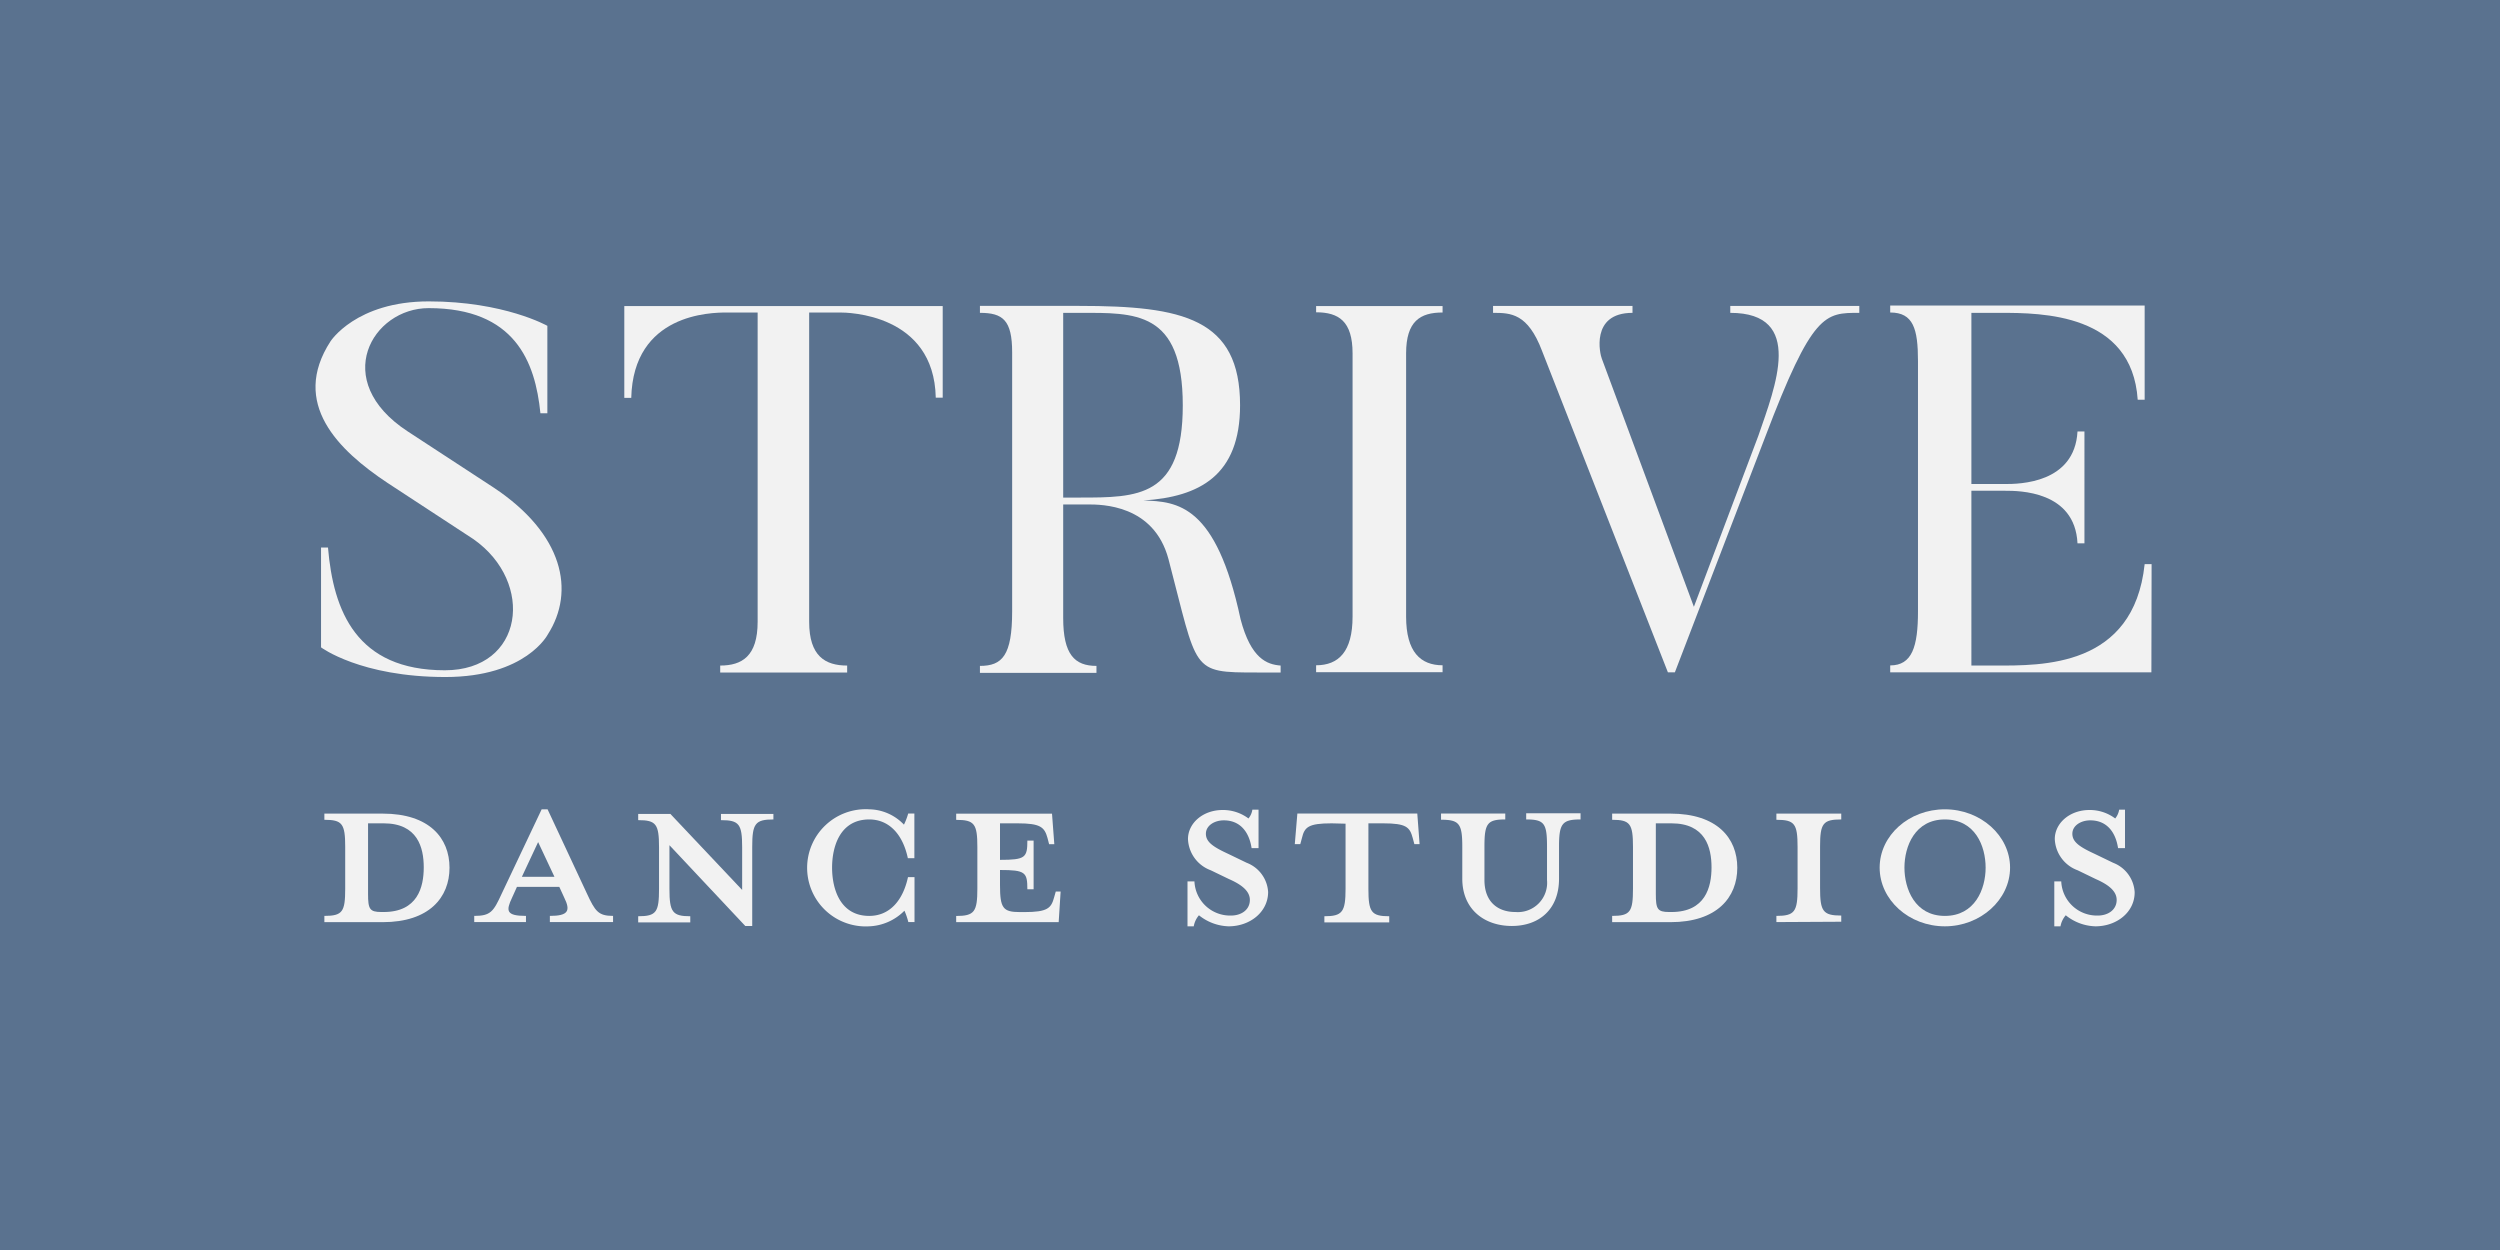 <svg id="Layer_3" data-name="Layer 3" xmlns="http://www.w3.org/2000/svg" xmlns:xlink="http://www.w3.org/1999/xlink" viewBox="0 0 360 180"><rect x="0" y="0" width="360" height="180" fill="#333333" stroke="none"/><defs><style>.cls-1,.cls-10,.cls-11,.cls-12,.cls-13,.cls-14,.cls-15,.cls-16,.cls-17,.cls-18,.cls-2,.cls-3,.cls-4,.cls-5,.cls-6,.cls-7,.cls-8,.cls-9{fill:none;}.cls-2{clip-path:url(#clip-path);}.cls-3{clip-path:url(#clip-path-2);}.cls-4{clip-path:url(#clip-path-17);}.cls-5{clip-path:url(#clip-path-3);}.cls-6{clip-path:url(#clip-path-4);}.cls-7{clip-path:url(#clip-path-5);}.cls-8{clip-path:url(#clip-path-6);}.cls-9{clip-path:url(#clip-path-7);}.cls-10{clip-path:url(#clip-path-8);}.cls-11{clip-path:url(#clip-path-9);}.cls-12{clip-path:url(#clip-path-10);}.cls-13{clip-path:url(#clip-path-11);}.cls-14{clip-path:url(#clip-path-12);}.cls-15{clip-path:url(#clip-path-13);}.cls-16{clip-path:url(#clip-path-14);}.cls-17{clip-path:url(#clip-path-15);}.cls-18{clip-path:url(#clip-path-16);}.cls-19{fill:#5a728f;}.cls-20{fill:#f2f2f2;}.cls-21{clip-path:url(#clip-path-18);}.cls-22{fill:url(#linear-gradient);}</style><clipPath id="clip-path"><path class="cls-1" d="M46.71,131.89c2.63,0,3-.61,3-3.94v-6c0-3.33-.42-3.9-3-3.9v-.89h8.4c6.71,0,9.62,3.52,9.62,7.79s-2.91,7.84-9.62,7.84h-8.4Zm8.54-13.33H53v10.18c0,2.16.23,2.59,1.92,2.59h.33c4.88,0,5.77-3.57,5.77-6.43S60.13,118.56,55.25,118.56Z"/></clipPath><clipPath id="clip-path-2"><path class="cls-4" d="M255.8,132.78v-.89c2.63,0,3.05-.61,3.05-3.94v-6c0-3.33-.42-3.9-3.05-3.9v-.89h9.34V118c-2.63,0-3.05.57-3.05,3.9v6c0,3.33.42,3.94,3.05,3.94v.89Z"/></clipPath><clipPath id="clip-path-3"><path class="cls-3" d="M280.06,133.39c-5.16,0-9.39-3.8-9.39-8.45s4.23-8.4,9.39-8.4,9.39,3.8,9.39,8.4S285.22,133.39,280.06,133.39Zm0-15.39c-4.32,0-5.82,3.89-5.82,6.94s1.5,6.95,5.82,6.95,5.87-3.85,5.87-6.95S284.43,118,280.06,118Z"/></clipPath><clipPath id="clip-path-4"><path class="cls-5" d="M301.74,133.39a7.08,7.08,0,0,1-4.27-1.59,3.32,3.32,0,0,0-.76,1.59h-.89v-6.47h1a5.14,5.14,0,0,0,5.26,4.92c1.5,0,2.72-.84,2.72-2.25,0-1.22-1.08-2.16-3-3l-2.62-1.27a5,5,0,0,1-3.29-4.5c0-2.25,2.11-4.18,5-4.18a6.09,6.09,0,0,1,3.7,1.22,2.69,2.69,0,0,0,.57-1.27H306v5.54h-1c-.33-2.2-1.54-4-4-4-1.36,0-2.58.76-2.58,1.93s1,1.88,3.24,2.91l2.63,1.27a4.83,4.83,0,0,1,3.1,4.22C307.42,131.33,304.83,133.39,301.74,133.39Z"/></clipPath><clipPath id="clip-path-5"><path class="cls-6" d="M78.89,91.35s-3.14,6.14-14.76,6.14c-12.21,0-17.9-4.27-17.9-4.27V78.84h1C48,88,51.32,96.52,64.06,96.52c11.39,0,13-12.66,4.12-18.88L55.82,69.55c-7.12-4.72-14-11.47-8.24-20.38,0,0,3.67-5.77,14.16-5.77,10.86,0,17.08,3.52,17.08,3.52V59.51h-1c-.74-7.42-3.67-15.14-16.1-15.14-8.09,0-14.24,10.42-3,17.76L71.1,70.22C81.14,76.89,82.86,85.13,78.89,91.35Z"/></clipPath><clipPath id="clip-path-6"><path class="cls-7" d="M109.1,45h-4.42c-2.32,0-13.48.15-13.78,12.29h-1V44.07h45.85V57.26h-1C134.5,45.12,122,45,120.94,45h-4.42V89.55c0,4.94,2.32,6.29,5.47,6.29v1H103.71v-1c3.14,0,5.39-1.35,5.39-6.29Z"/></clipPath><clipPath id="clip-path-7"><path class="cls-8" d="M184.41,95.84v1H181c-9.59,0-8.47-.08-12.74-16.33-2.1-7.87-9.66-7.87-11.61-7.87H153.1V89c0,5.25,1.65,6.89,4.79,6.89v1H141.11v-1c3.22,0,4.64-1.5,4.64-7.86V50.74c0-4.64-1.34-5.69-4.64-5.69v-1h14.31c14.91,0,23.15,1.8,23.15,14.31,0,10.12-5.84,13.19-13.93,13.71,4.94.15,10.48.6,14,17.09C180.14,94.87,182.46,95.69,184.41,95.84Zm-29-24.19c8.47,0,14.91,0,14.91-13.27,0-13.71-6.89-13.33-14.91-13.33H153.1v26.6Z"/></clipPath><clipPath id="clip-path-8"><path class="cls-9" d="M202.48,50.89V88.8c0,5.1,2.1,7,5.25,7v1H189.52v-1c3.22,0,5.25-1.94,5.25-7V50.89c0-4.64-2-5.92-5.25-5.92v-.9h18.21V45C204.51,45,202.48,46.25,202.48,50.89Z"/></clipPath><clipPath id="clip-path-9"><path class="cls-10" d="M215,45.05v-1h20.08v1c-6.14,0-4.65,6.07-4.42,6.59l13.26,35.74,9.29-24.65c2.4-7,6.74-17.68-4.05-17.68v-1h18.58v1c-4.94,0-6.74-.08-13.56,17.9l-13,33.87h-1l-18.13-46.3C220,45.12,217.56,45.05,215,45.05Z"/></clipPath><clipPath id="clip-path-10"><path class="cls-2" d="M73.74,129.26c-.89,1.88-.89,2.63,2,2.63v.89H68.29v-.89c2.35,0,2.77-.61,3.95-3.19L78,116.54h.85l5.68,12.16c1.17,2.53,1.64,3.19,3.75,3.19v.89H79.18v-.89c2.68,0,3-.75,2.07-2.63l-.71-1.55h-6.1Zm3.75-8-2.34,5h4.69Z"/></clipPath><clipPath id="clip-path-11"><path class="cls-12" d="M108.32,121.94v11.4h-1L96.4,121.71V128c0,3.33.43,3.94,3,3.94v.89H91.9v-.89c2.63,0,3-.61,3-3.94v-6c0-3.33-.42-3.9-3-3.9v-.89h4.64l10.33,10.94v-6.15c0-3.33-.43-3.9-3.05-3.9v-.89h7.55V118C108.74,118,108.32,118.61,108.32,121.94Z"/></clipPath><clipPath id="clip-path-12"><path class="cls-13" d="M130.8,132.78a10.13,10.13,0,0,0-.56-1.64,7.55,7.55,0,0,1-5.07,2.25,8.44,8.44,0,1,1,0-16.85,7.08,7.08,0,0,1,5,2.21,9.28,9.28,0,0,0,.61-1.6h.89v6.43h-.94C130,120.11,128,118,125.17,118c-4.23,0-5.35,3.94-5.35,6.94s1.12,6.95,5.35,6.95c2.86,0,4.83-2.11,5.58-5.58h.94v6.47Z"/></clipPath><clipPath id="clip-path-13"><path class="cls-14" d="M151.82,121.56h-.75l-.23-.89c-.43-1.55-1-2.11-4.28-2.11H144v5.26c3.66,0,3.94-.33,3.94-2.77h.9v7h-.9c0-2.44-.28-2.77-3.94-2.77v2.16c0,3.33.42,3.9,2.87,3.9h.65c3.34,0,3.85-.57,4.27-2.11l.24-.85h.7l-.28,4.41H137.69v-.89c2.63,0,3.05-.61,3.05-3.94v-6c0-3.33-.42-3.9-3.05-3.9v-.89h13.8Z"/></clipPath><clipPath id="clip-path-14"><path class="cls-15" d="M176.92,133.39a7.13,7.13,0,0,1-4.27-1.59,3.32,3.32,0,0,0-.75,1.59H171v-6.47h1a5.14,5.14,0,0,0,5.26,4.92c1.51,0,2.72-.84,2.72-2.25,0-1.22-1.08-2.16-3-3l-2.63-1.27a5,5,0,0,1-3.28-4.5c0-2.25,2.11-4.18,5-4.18a6.13,6.13,0,0,1,3.71,1.22,2.6,2.6,0,0,0,.56-1.27h.89v5.54h-1c-.33-2.2-1.55-4-4-4-1.36,0-2.58.76-2.58,1.93s1,1.88,3.24,2.91l2.63,1.27a4.81,4.81,0,0,1,3.09,4.22C182.6,131.33,180,133.39,176.92,133.39Z"/></clipPath><clipPath id="clip-path-15"><path class="cls-16" d="M191.75,118.56c-3.38,0-3.9.56-4.27,2.11l-.24.89h-.79l.37-4.41h17.27l.33,4.41h-.75l-.24-.89c-.42-1.55-.89-2.11-4.27-2.11h-2.11V128c0,3.33.42,3.94,3,3.94v.89h-9.34v-.89c2.58,0,3.05-.61,3.05-3.94v-9.39Z"/></clipPath><clipPath id="clip-path-16"><path class="cls-17" d="M224.5,121.94v4.6c0,4.46-2.91,6.8-6.8,6.8s-7.13-2.34-7.13-6.8v-4.6c0-3.33-.43-3.9-3.06-3.9v-.89h9.25V118c-2.58,0-3,.57-3,3.9v4.83c0,3.1,1.88,4.6,4.46,4.6a4.22,4.22,0,0,0,4.55-4.6v-4.83c0-3.33-.38-3.9-3-3.9v-.89h7.83V118C224.93,118,224.5,118.61,224.5,121.94Z"/></clipPath><clipPath id="clip-path-17"><path class="cls-18" d="M232.15,131.89c2.63,0,3-.61,3-3.94v-6c0-3.33-.42-3.9-3-3.9v-.89h8.4c6.71,0,9.62,3.52,9.62,7.79s-2.91,7.84-9.62,7.84h-8.4Zm8.54-13.33h-2.25v10.18c0,2.16.23,2.59,1.92,2.59h.33c4.88,0,5.77-3.57,5.77-6.43S245.57,118.56,240.69,118.56Z"/></clipPath><clipPath id="clip-path-18" transform="translate(0)"><path class="cls-11" d="M309.8,96.82H272.19v-1c3.15,0,4-2.69,4-7.79V52c0-4.65-.67-7-4-7v-1h36.64V57.56h-1C307,45.12,294.07,45.05,288,45.05h-4.12V69.7h4.87c2,0,10-.08,10.41-7.57h1V78.24h-1c-.37-7.57-8.46-7.57-10.41-7.57h-4.87V95.84h3.45c6.66,0,19.92.3,21.5-14.6h1Z"/></clipPath><linearGradient id="linear-gradient" x1="176.81" y1="35.3" x2="176.81" y2="144.7" gradientUnits="userSpaceOnUse"><stop offset="0" stop-color="#f2f2f2"/><stop offset="0.25" stop-color="#fff"/><stop offset="1" stop-color="#f2f2f2"/></linearGradient></defs><rect class="cls-19" x="90" y="-90" width="180" height="360" transform="translate(90 270) rotate(-90)"/><path class="cls-20" d="M46.71,131.89c2.63,0,3-.61,3-3.94v-6c0-3.33-.42-3.9-3-3.9v-.89h8.4c6.71,0,9.62,3.52,9.62,7.79s-2.91,7.84-9.62,7.84h-8.4Zm8.54-13.33H53v10.18c0,2.16.23,2.59,1.92,2.59h.33c4.88,0,5.77-3.57,5.77-6.43S60.13,118.56,55.25,118.56Z" transform="translate(0)"/><path class="cls-20" d="M73.74,129.26c-.89,1.88-.89,2.63,2,2.63v.89H68.29v-.89c2.35,0,2.77-.61,3.95-3.19L78,116.54h.85l5.68,12.16c1.17,2.53,1.64,3.19,3.75,3.19v.89H79.18v-.89c2.68,0,3-.75,2.07-2.63l-.71-1.55h-6.1Zm3.75-8-2.34,5h4.69Z" transform="translate(0)"/><path class="cls-20" d="M108.32,121.94v11.4h-1L96.4,121.71V128c0,3.33.43,3.94,3,3.94v.89H91.9v-.89c2.63,0,3-.61,3-3.94v-6c0-3.33-.42-3.9-3-3.9v-.89h4.64l10.33,10.94v-6.15c0-3.33-.43-3.9-3.05-3.9v-.89h7.55V118C108.74,118,108.32,118.61,108.32,121.94Z" transform="translate(0)"/><path class="cls-20" d="M130.8,132.78a10.13,10.13,0,0,0-.56-1.64,7.55,7.55,0,0,1-5.07,2.25,8.44,8.44,0,1,1,0-16.85,7.08,7.08,0,0,1,5,2.21,9.28,9.28,0,0,0,.61-1.6h.89v6.43h-.94C130,120.11,128,118,125.17,118c-4.23,0-5.35,3.94-5.35,6.94s1.12,6.95,5.35,6.95c2.86,0,4.83-2.11,5.58-5.58h.94v6.47Z" transform="translate(0)"/><path class="cls-20" d="M151.82,121.56h-.75l-.23-.89c-.43-1.55-1-2.11-4.28-2.11H144v5.26c3.66,0,3.94-.33,3.94-2.77h.9v7h-.9c0-2.44-.28-2.77-3.94-2.77v2.16c0,3.33.42,3.9,2.87,3.9h.65c3.34,0,3.85-.57,4.27-2.11l.24-.85h.7l-.28,4.41H137.69v-.89c2.63,0,3.05-.61,3.05-3.94v-6c0-3.33-.42-3.9-3.05-3.9v-.89h13.8Z" transform="translate(0)"/><path class="cls-20" d="M176.92,133.39a7.13,7.13,0,0,1-4.27-1.59,3.32,3.32,0,0,0-.75,1.59H171v-6.47h1a5.14,5.14,0,0,0,5.26,4.92c1.51,0,2.72-.84,2.72-2.25,0-1.22-1.08-2.16-3-3l-2.63-1.27a5,5,0,0,1-3.28-4.5c0-2.25,2.11-4.18,5-4.18a6.13,6.13,0,0,1,3.71,1.22,2.6,2.6,0,0,0,.56-1.27h.89v5.54h-1c-.33-2.2-1.55-4-4-4-1.36,0-2.58.76-2.58,1.93s1,1.88,3.24,2.91l2.63,1.27a4.81,4.81,0,0,1,3.09,4.22C182.6,131.33,180,133.39,176.92,133.39Z" transform="translate(0)"/><path class="cls-20" d="M191.75,118.56c-3.38,0-3.9.56-4.27,2.11l-.24.89h-.79l.37-4.41h17.27l.33,4.41h-.75l-.24-.89c-.42-1.55-.89-2.11-4.27-2.11h-2.11V128c0,3.33.42,3.94,3,3.94v.89h-9.34v-.89c2.58,0,3.05-.61,3.05-3.94v-9.39Z" transform="translate(0)"/><path class="cls-20" d="M224.5,121.94v4.6c0,4.46-2.91,6.8-6.8,6.8s-7.13-2.34-7.13-6.8v-4.6c0-3.33-.43-3.9-3.06-3.9v-.89h9.25V118c-2.58,0-3,.57-3,3.9v4.83c0,3.1,1.88,4.6,4.46,4.6a4.22,4.22,0,0,0,4.55-4.6v-4.83c0-3.33-.38-3.9-3-3.9v-.89h7.83V118C224.93,118,224.5,118.61,224.5,121.94Z" transform="translate(0)"/><path class="cls-20" d="M232.15,131.89c2.63,0,3-.61,3-3.94v-6c0-3.33-.42-3.9-3-3.9v-.89h8.4c6.71,0,9.62,3.52,9.62,7.79s-2.91,7.84-9.62,7.84h-8.4Zm8.54-13.33h-2.25v10.18c0,2.16.23,2.59,1.92,2.59h.33c4.88,0,5.77-3.57,5.77-6.43S245.57,118.56,240.69,118.56Z" transform="translate(0)"/><path class="cls-20" d="M255.8,132.78v-.89c2.63,0,3.05-.61,3.05-3.94v-6c0-3.33-.42-3.9-3.05-3.9v-.89h9.34V118c-2.63,0-3.05.57-3.05,3.9v6c0,3.33.42,3.94,3.05,3.94v.89Z" transform="translate(0)"/><path class="cls-20" d="M280.06,133.39c-5.16,0-9.39-3.8-9.39-8.45s4.23-8.4,9.39-8.4,9.39,3.8,9.39,8.4S285.22,133.39,280.06,133.39Zm0-15.39c-4.32,0-5.82,3.89-5.82,6.94s1.5,6.95,5.82,6.95,5.87-3.85,5.87-6.95S284.43,118,280.06,118Z" transform="translate(0)"/><path class="cls-20" d="M301.74,133.39a7.08,7.08,0,0,1-4.27-1.59,3.32,3.32,0,0,0-.76,1.59h-.89v-6.47h1a5.14,5.14,0,0,0,5.26,4.92c1.5,0,2.72-.84,2.72-2.25,0-1.22-1.08-2.16-3-3l-2.62-1.27a5,5,0,0,1-3.29-4.5c0-2.25,2.11-4.18,5-4.18a6.09,6.09,0,0,1,3.7,1.22,2.69,2.69,0,0,0,.57-1.27H306v5.54h-1c-.33-2.2-1.54-4-4-4-1.36,0-2.58.76-2.58,1.93s1,1.88,3.24,2.91l2.63,1.27a4.83,4.83,0,0,1,3.1,4.22C307.42,131.33,304.83,133.39,301.74,133.39Z" transform="translate(0)"/><path class="cls-20" d="M78.89,91.35s-3.14,6.14-14.76,6.14c-12.21,0-17.9-4.27-17.9-4.27V78.84h1C48,88,51.32,96.52,64.06,96.52c11.39,0,13-12.66,4.12-18.88L55.82,69.55c-7.12-4.72-14-11.47-8.24-20.38,0,0,3.67-5.77,14.16-5.77,10.86,0,17.08,3.52,17.08,3.52V59.51h-1c-.74-7.42-3.67-15.14-16.1-15.14-8.09,0-14.24,10.42-3,17.76L71.1,70.22C81.14,76.89,82.86,85.13,78.89,91.35Z" transform="translate(0)"/><path class="cls-20" d="M109.1,45h-4.42c-2.32,0-13.48.15-13.78,12.29h-1V44.07h45.85V57.26h-1C134.5,45.12,122,45,120.94,45h-4.42V89.55c0,4.94,2.32,6.29,5.47,6.29v1H103.71v-1c3.14,0,5.39-1.35,5.39-6.29Z" transform="translate(0)"/><path class="cls-20" d="M184.41,95.84v1H181c-9.59,0-8.47-.08-12.74-16.33-2.1-7.87-9.66-7.87-11.61-7.87H153.1V89c0,5.25,1.65,6.89,4.79,6.89v1H141.11v-1c3.22,0,4.64-1.5,4.64-7.86V50.74c0-4.64-1.34-5.69-4.64-5.69v-1h14.31c14.91,0,23.15,1.8,23.15,14.31,0,10.12-5.84,13.19-13.93,13.71,4.94.15,10.48.6,14,17.09C180.14,94.87,182.46,95.69,184.41,95.84Zm-29-24.19c8.47,0,14.91,0,14.91-13.27,0-13.71-6.89-13.33-14.91-13.33H153.1v26.6Z" transform="translate(0)"/><path class="cls-20" d="M202.48,50.89V88.8c0,5.1,2.1,7,5.25,7v1H189.52v-1c3.22,0,5.25-1.94,5.25-7V50.89c0-4.64-2-5.92-5.25-5.92v-.9h18.21V45C204.51,45,202.48,46.25,202.48,50.89Z" transform="translate(0)"/><path class="cls-20" d="M215,45.05v-1h20.08v1c-6.14,0-4.65,6.07-4.42,6.59l13.26,35.74,9.29-24.65c2.4-7,6.74-17.68-4.05-17.68v-1h18.58v1c-4.94,0-6.74-.08-13.56,17.9l-13,33.87h-1l-18.13-46.3C220,45.12,217.56,45.05,215,45.05Z" transform="translate(0)"/><path class="cls-20" d="M309.8,96.82H272.19v-1c3.15,0,4-2.69,4-7.79V52c0-4.65-.67-7-4-7v-1h36.64V57.56h-1C307,45.12,294.07,45.05,288,45.05h-4.12V69.7h4.87c2,0,10-.08,10.41-7.57h1V78.24h-1c-.37-7.57-8.46-7.57-10.41-7.57h-4.87V95.84h3.45c6.66,0,19.92.3,21.5-14.6h1Z" transform="translate(0)"/><g class="cls-21"><rect class="cls-22" x="32.59" y="35.3" width="288.43" height="109.41"/></g></svg>